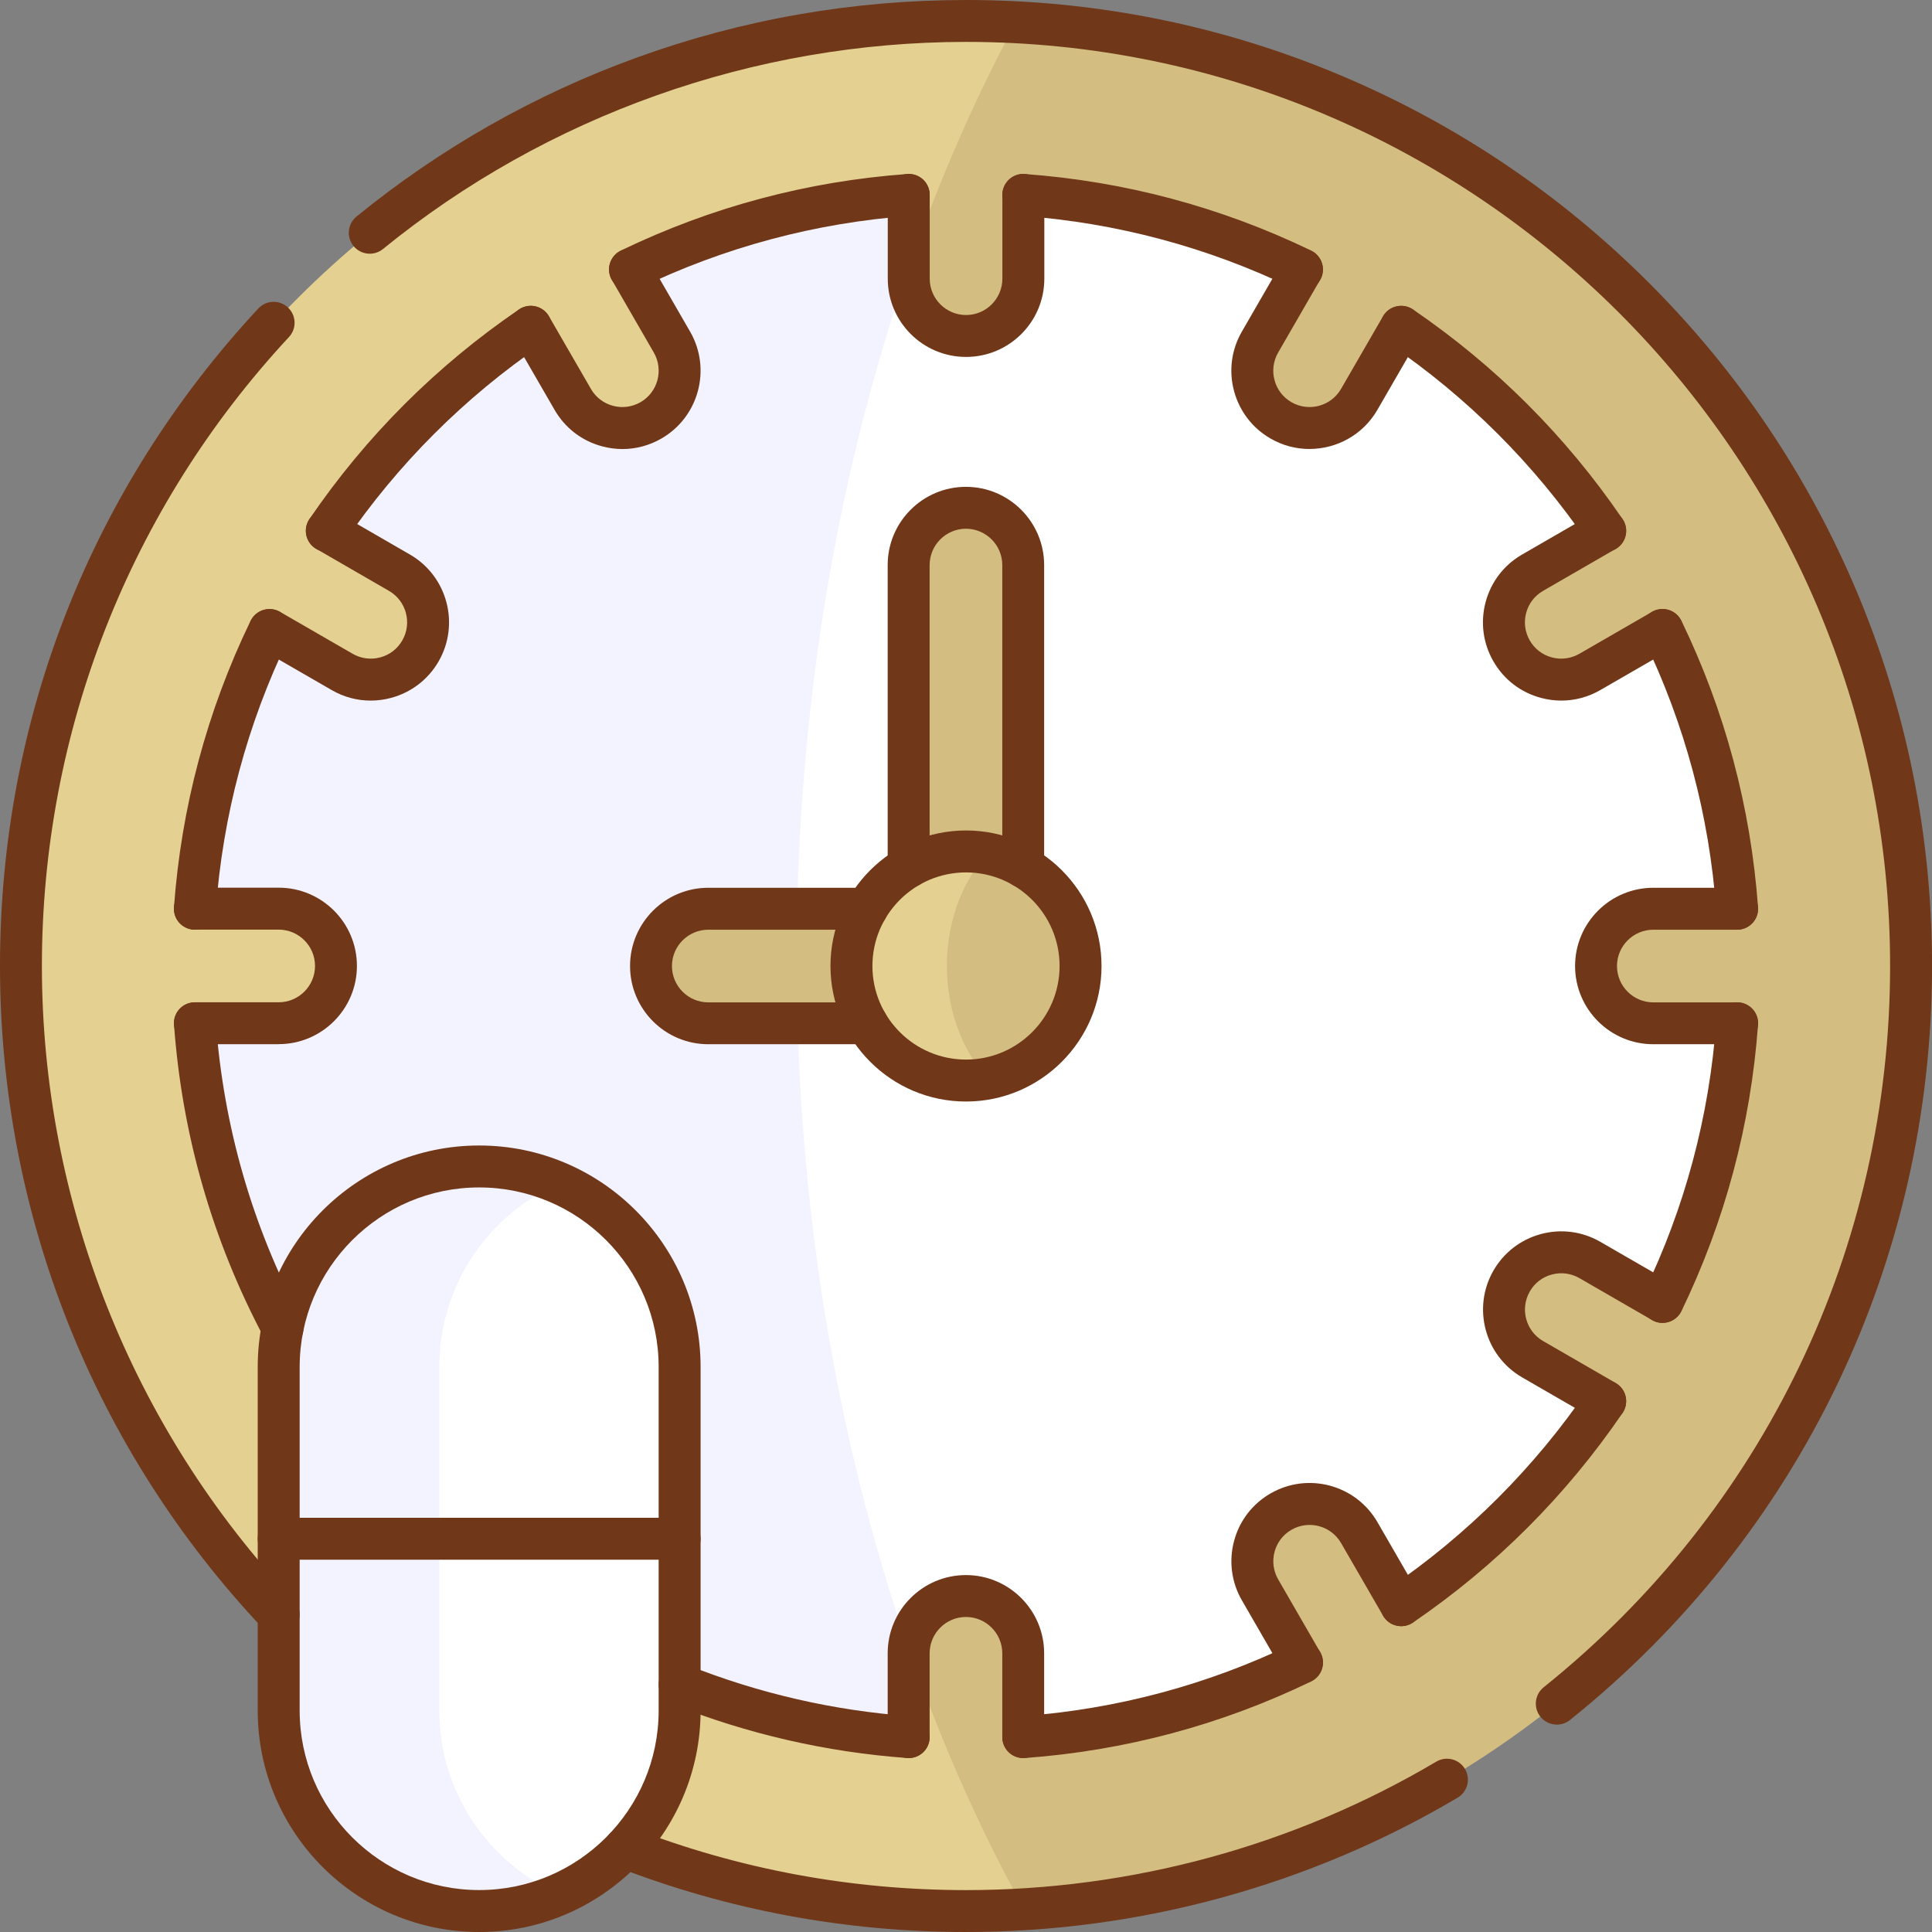 <?xml version="1.0" encoding="UTF-8"?>
<svg id="Layer_1" data-name="Layer 1" xmlns="http://www.w3.org/2000/svg" viewBox="0 0 447.76 447.76">
  <rect x="0" y="0" width="447.76" height="447.76" fill="#808080" stroke="none"/>
  <defs>
    <style>
      .cls-1 {
        fill: #703718;
      }

      .cls-1, .cls-2, .cls-3, .cls-4, .cls-5 {
        stroke-width: 0px;
      }

      .cls-2 {
        fill: #d3bd81;
      }

      .cls-3 {
        fill: #fff;
      }

      .cls-4 {
        fill: #e4d091;
      }

      .cls-5 {
        fill: #f3f3ff;
      }
    </style>
  </defs>
  <path class="cls-2" d="m442.9,223.88c0-117.26-92.22-212.68-207.43-218.72-207.25,76.49-211.29,361.75,1.87,437.31,114.7-6.96,205.56-102.15,205.56-218.6h0Z"/>
  <path class="cls-4" d="m235.47,5.16c-3.84-.2-7.7-.31-11.59-.31C103.34,4.86,4.86,102.72,4.86,223.88s97.89,219.02,219.02,219.02c4.52,0,9.01-.15,13.46-.42-69.53-125.58-70.38-310.36-1.87-437.31h0Z"/>
  <path class="cls-3" d="m223.88,369.9c7.33,0,13.27,5.95,13.27,13.27v12.13c0,3.98,3.48,7.05,7.44,6.59,20.28-2.33,39.54-8.05,57.17-16.58l-.03-.03-9.71-16.82c-3.77-6.53-1.35-14.95,5.43-18.44,6.35-3.27,14.18-.69,17.75,5.5l5.88,10.18c1.99,3.45,6.55,4.37,9.75,1.99,13.99-10.43,26.41-22.85,36.85-36.85,2.38-3.2,1.47-7.75-1.99-9.75l-10.18-5.88c-6.19-3.57-8.77-11.4-5.5-17.75,3.5-6.78,11.91-9.2,18.44-5.43l10.54,6.08c3.45,1.99,7.85.51,9.42-3.14,6.81-15.75,11.43-32.67,13.47-50.38.45-3.96-2.61-7.44-6.59-7.44h-12.13c-7.54,0-13.62-6.3-13.26-13.92.34-7.14,6.49-12.62,13.64-12.62h11.75c3.98,0,7.05-3.48,6.59-7.44-2.33-20.28-8.05-39.54-16.58-57.17l-.03.03-16.82,9.71c-6.35,3.66-14.47,1.49-18.13-4.86s-1.49-14.47,4.86-18.13l10.5-6.07c3.45-1.99,4.37-6.55,1.98-9.74-10.43-13.99-22.85-26.41-36.84-36.85-3.2-2.38-7.75-1.47-9.75,1.98l-5.88,10.18c-3.57,6.19-11.4,8.77-17.75,5.5-6.78-3.5-9.2-11.91-5.43-18.44l6.08-10.54c1.99-3.45.51-7.85-3.14-9.42-15.75-6.81-32.67-11.43-50.38-13.47-3.96-.45-7.44,2.61-7.44,6.59v12.13c0,7.33-5.95,13.27-13.27,13.27s-13.27-5.95-13.27-13.27v-2.53c-111.4,55.62-111.4,262.67.05,320.17.48-6.89,6.22-12.34,13.23-12.34h0Z"/>
  <path class="cls-5" d="m210.61,62.06v-9.61c0-3.98-3.48-7.05-7.44-6.59-17.71,2.04-34.63,6.66-50.38,13.47-3.65,1.58-5.13,5.98-3.14,9.42l6.08,10.54c3.77,6.53,1.35,14.95-5.43,18.44-6.35,3.27-14.18.69-17.75-5.5l-5.88-10.18c-1.99-3.45-6.55-4.37-9.75-1.98-13.99,10.43-26.41,22.85-36.84,36.85-2.38,3.19-1.47,7.75,1.98,9.74l10.5,6.07c6.35,3.66,8.52,11.79,4.86,18.13-3.66,6.35-11.79,8.52-18.13,4.86l-16.82-9.71-.03-.03c-8.53,17.64-14.25,36.89-16.58,57.17-.45,3.96,2.61,7.44,6.59,7.44h11.75c7.14,0,13.3,5.49,13.64,12.62.36,7.62-5.72,13.92-13.26,13.92h-12.13c-3.98,0-7.05,3.48-6.59,7.44,2.04,17.71,6.66,34.63,13.47,50.38,1.58,3.65,5.98,5.13,9.42,3.14l10.54-6.08c6.53-3.77,14.95-1.35,18.44,5.43,3.27,6.35.69,14.18-5.5,17.75l-10.18,5.88c-3.45,1.99-4.37,6.55-1.99,9.75,10.43,13.99,22.85,26.41,36.85,36.85,3.2,2.38,7.75,1.47,9.75-1.99l5.88-10.18c3.57-6.19,11.4-8.77,17.75-5.5,6.78,3.5,9.2,11.91,5.43,18.44l-9.71,16.82-.03.03c17.64,8.53,36.89,14.25,57.17,16.58,3.96.45,7.44-2.61,7.44-6.59.03-13.38-.05-11.72.05-13.06-34.68-99.82-34.66-220.52-.05-320.17h.02Z"/>
  <path class="cls-3" d="m157.51,356.62v-39.82c0-19.04-11.46-35.39-27.85-42.57-41.74,0-48.55,23.57-48.55,42.57,0,8.53-8.55,71.98,20.71,78.98,25.86,4.01,55.69-9.03,55.69-39.16h0Z"/>
  <path class="cls-5" d="m129.66,274.23c-5.7-2.5-11.99-3.89-18.61-3.89-25.71,0-46.46,20.86-46.46,46.46v39.82c0,23.04,17.45,36.09,37.23,39.16v-78.98c0-19,11.43-35.38,27.84-42.57h0Z"/>
  <path class="cls-3" d="m157.51,396.44v-39.82h-55.69l-21.88,11.06v28.76c0,19.04,5.88,42.57,49.73,42.57,16.4-7.19,27.84-23.57,27.84-42.57Z"/>
  <path class="cls-5" d="m101.82,396.44v-39.82h-37.23v39.82c0,25.66,20.82,46.46,46.46,46.46,6.63,0,12.92-1.4,18.62-3.89-16.38-7.18-27.85-23.53-27.85-42.57h0Z"/>
  <path class="cls-2" d="m237.15,130.96v69.94c0,19.63-26.55,19.63-26.55,0v-69.94c0-7.33,5.95-13.27,13.27-13.27s13.27,5.95,13.27,13.27h0Z"/>
  <path class="cls-2" d="m164.15,210.61h36.75c22.38,0,22.38,26.55,0,26.55h-36.75c-7.33,0-13.27-5.95-13.27-13.27s5.95-13.27,13.27-13.27h0Z"/>
  <path class="cls-2" d="m250.43,223.88c0-12.95-9.29-23.7-21.5-26.06-29.73,0-29.73,52.13,0,52.13,12.25-2.36,21.51-13.13,21.51-26.06h0Z"/>
  <path class="cls-4" d="m228.92,197.82c-16.43-3.17-31.59,9.45-31.59,26.06s15.09,29.24,31.59,26.06c-12.6-13.63-12.64-38.47,0-52.13h0Z"/>
  <path class="cls-1" d="m64.59,379.06c-1.29,0-2.58-.51-3.53-1.52C21.68,335.84,0,281.27,0,223.88S21.26,113.04,59.86,71.5c1.83-1.96,4.9-2.08,6.86-.25,1.97,1.83,2.08,4.9.25,6.86C30.05,117.85,9.71,169.61,9.71,223.88s20.74,107.1,58.41,146.99c1.84,1.95,1.75,5.02-.2,6.87-.94.89-2.14,1.33-3.33,1.33h0Z"/>
  <path class="cls-1" d="m223.88,447.76c-27.83,0-54.98-5.05-80.71-15-2.5-.97-3.75-3.78-2.78-6.28s3.78-3.75,6.28-2.78c24.6,9.52,50.58,14.35,77.2,14.35,38.42,0,76.11-10.3,109-29.77,2.31-1.37,5.29-.6,6.65,1.7,1.37,2.31.6,5.29-1.7,6.65-34.39,20.36-73.79,31.13-113.95,31.13h.01Z"/>
  <path class="cls-1" d="m360.8,399.69c-1.42,0-2.83-.62-3.79-1.82-1.68-2.09-1.34-5.15.75-6.83,51.02-40.91,80.29-101.84,80.29-167.16,0-118.09-96.07-214.17-214.17-214.17-49.12,0-97.11,17.05-135.12,48-2.08,1.69-5.14,1.38-6.83-.7-1.69-2.08-1.38-5.14.7-6.83,19.54-15.91,41.4-28.31,64.99-36.85C172.03,4.48,197.69,0,223.88,0c30.22,0,59.54,5.92,87.15,17.6,26.66,11.28,50.6,27.42,71.16,47.98,20.56,20.56,36.7,44.5,47.98,71.16,11.68,27.6,17.6,56.92,17.6,87.15,0,68.29-30.59,131.98-83.92,174.74-.9.72-1.97,1.07-3.04,1.07h-.01Z"/>
  <path class="cls-1" d="m402.59,215.46c-2.52,0-4.65-1.95-4.84-4.5-1.6-21.96-7.26-43.1-16.81-62.85-1.17-2.41-.16-5.32,2.26-6.49,2.41-1.17,5.32-.16,6.49,2.26,10.09,20.85,16.06,43.19,17.75,66.37.2,2.68-1.82,5-4.49,5.2-.12,0-.24,0-.36,0h0Z"/>
  <path class="cls-1" d="m301.76,67.3c-.73,0-1.46-.17-2.12-.48-19.75-9.55-40.9-15.2-62.84-16.8-2.68-.2-4.69-2.52-4.49-5.2s2.53-4.69,5.2-4.49c23.13,1.69,45.42,7.64,66.25,17.69,1.68.76,2.86,2.46,2.86,4.43,0,2.68-2.17,4.86-4.85,4.86h0Z"/>
  <path class="cls-1" d="m372.03,127.88c-1.33,0-2.54-.54-3.42-1.4-.22-.22-.43-.46-.6-.72-12.38-18.14-27.85-33.62-46-46.01-2.22-1.51-2.78-4.53-1.27-6.75s4.54-2.78,6.75-1.27c19.12,13.05,35.42,29.35,48.47,48.45.58.8.93,1.79.93,2.85,0,2.68-2.17,4.86-4.86,4.86h0Z"/>
  <path class="cls-1" d="m65.48,312.6c-1.74,0-3.42-.94-4.29-2.58-11.97-22.56-18.99-46.95-20.86-72.51-.2-2.68,1.81-5,4.49-5.2,2.68-.2,5,1.81,5.2,4.49,1.77,24.21,8.42,47.31,19.76,68.67,1.26,2.37.36,5.31-2.01,6.57-.73.39-1.5.57-2.27.57h-.02Z"/>
  <path class="cls-1" d="m75.73,127.88c-2.68,0-4.86-2.17-4.86-4.86,0-1.06.34-2.05.93-2.85,13.05-19.1,29.36-35.4,48.47-48.45,2.21-1.51,5.24-.94,6.75,1.27,1.51,2.22.94,5.24-1.27,6.75-18.15,12.39-33.62,27.87-46,46.01-.18.26-.38.5-.6.72-.88.87-2.08,1.4-3.42,1.4h0Z"/>
  <path class="cls-1" d="m146,67.3c-2.68,0-4.86-2.17-4.86-4.86,0-2,1.21-3.72,2.94-4.46,20.81-10.03,43.07-15.97,66.17-17.65,2.68-.2,5,1.81,5.2,4.49.2,2.68-1.82,5-4.49,5.2-21.94,1.6-43.09,7.26-62.84,16.8-.66.32-1.38.48-2.11.48h0Z"/>
  <path class="cls-1" d="m45.17,215.46c-.12,0-.24,0-.36,0-2.68-.2-4.69-2.52-4.49-5.2,1.69-23.13,7.64-45.42,17.69-66.25.76-1.68,2.46-2.86,4.43-2.86,2.68,0,4.86,2.17,4.86,4.85h0c0,.74-.17,1.46-.48,2.12-9.55,19.76-15.2,40.9-16.8,62.84-.19,2.55-2.32,4.5-4.84,4.5h-.01Z"/>
  <path class="cls-1" d="m210.61,407.45c-.12,0-.24,0-.36-.01-18.79-1.37-37.14-5.59-54.54-12.54-2.49-.99-3.71-3.82-2.71-6.31.99-2.49,3.82-3.71,6.31-2.71,16.48,6.57,33.85,10.57,51.65,11.87,2.68.2,4.69,2.52,4.49,5.2-.19,2.56-2.32,4.5-4.84,4.5Z"/>
  <path class="cls-1" d="m324.75,376.89c-1.55,0-3.07-.74-4.02-2.12-1.51-2.22-.94-5.24,1.27-6.75,18.14-12.39,33.62-27.87,46.01-46.01,1.51-2.22,4.54-2.79,6.75-1.27,2.22,1.51,2.78,4.53,1.27,6.75-13.07,19.14-29.41,35.48-48.55,48.55-.84.57-1.79.85-2.73.85Z"/>
  <path class="cls-1" d="m385.32,306.61c-.71,0-1.43-.16-2.11-.49-2.42-1.17-3.43-4.07-2.26-6.49,9.55-19.76,15.2-40.9,16.8-62.84.2-2.67,2.52-4.68,5.2-4.49,2.68.2,4.69,2.52,4.49,5.2-1.69,23.17-7.66,45.5-17.75,66.36-.84,1.73-2.57,2.74-4.38,2.74h.01Z"/>
  <path class="cls-1" d="m237.15,407.45c-2.52,0-4.65-1.95-4.84-4.5-.2-2.68,1.82-5,4.49-5.2,21.96-1.6,43.1-7.26,62.85-16.81,2.42-1.17,5.32-.16,6.49,2.26s.16,5.32-2.26,6.49c-20.85,10.09-43.19,16.06-66.37,17.75-.12,0-.24.01-.36.01h0Z"/>
  <path class="cls-1" d="m223.88,255.29c-17.32,0-31.41-14.09-31.41-31.41s14.09-31.41,31.41-31.41,31.41,14.09,31.41,31.41-14.09,31.41-31.41,31.41Zm0-53.1c-11.96,0-21.69,9.73-21.69,21.69s9.73,21.69,21.69,21.69,21.69-9.73,21.69-21.69-9.73-21.69-21.69-21.69Z"/>
  <path class="cls-1" d="m223.88,82.72c-10,0-18.13-8.13-18.13-18.13v-19.42c0-2.68,2.17-4.86,4.86-4.86s4.86,2.17,4.86,4.86v19.42c0,4.64,3.78,8.42,8.42,8.42s8.42-3.78,8.42-8.42v-19.42c0-2.68,2.17-4.86,4.86-4.86s4.86,2.17,4.86,4.86v19.42c0,10-8.13,18.13-18.13,18.13h-.02Z"/>
  <path class="cls-1" d="m144.27,104.07c-1.58,0-3.16-.21-4.73-.63-4.68-1.25-8.59-4.25-11.01-8.45l-9.72-16.82c-1.34-2.32-.55-5.29,1.78-6.64,2.32-1.34,5.29-.55,6.64,1.78l9.72,16.82c1.12,1.95,2.94,3.34,5.11,3.92s4.44.28,6.39-.84c4.02-2.32,5.4-7.48,3.08-11.5l-9.71-16.82c-1.34-2.32-.54-5.29,1.78-6.63,2.32-1.34,5.29-.54,6.63,1.78l9.71,16.82c5,8.66,2.02,19.77-6.64,24.77-2.79,1.61-5.89,2.44-9.03,2.44h0Z"/>
  <path class="cls-1" d="m85.9,162.37c-3.14,0-6.24-.82-9.03-2.44l-16.82-9.71c-2.32-1.34-3.12-4.31-1.78-6.63s4.31-3.12,6.64-1.78l16.82,9.71c1.95,1.12,4.21,1.42,6.39.84,2.17-.58,3.99-1.97,5.11-3.92,2.32-4.02.94-9.18-3.08-11.5l-16.82-9.72c-2.32-1.34-3.12-4.31-1.78-6.64,1.34-2.32,4.31-3.12,6.64-1.78l16.82,9.72c8.66,5,11.63,16.11,6.64,24.77-2.42,4.19-6.33,7.19-11.01,8.45-1.56.42-3.15.63-4.73.63h0Z"/>
  <path class="cls-1" d="m64.59,242.01h-19.42c-2.68,0-4.86-2.17-4.86-4.86s2.17-4.86,4.86-4.86h19.42c4.64,0,8.42-3.78,8.42-8.42s-3.78-8.42-8.42-8.42h-19.42c-2.68,0-4.86-2.17-4.86-4.86s2.17-4.86,4.86-4.86h19.42c10,0,18.13,8.13,18.13,18.13s-8.13,18.13-18.13,18.13v.02Z"/>
  <path class="cls-1" d="m237.15,407.45c-2.68,0-4.86-2.17-4.86-4.86v-19.42c0-4.64-3.78-8.42-8.42-8.42s-8.42,3.78-8.42,8.42v19.42c0,2.68-2.17,4.86-4.86,4.86s-4.86-2.17-4.86-4.86v-19.42c0-10,8.13-18.13,18.13-18.13s18.13,8.13,18.13,18.13v19.42c0,2.68-2.17,4.86-4.86,4.86h.02Z"/>
  <path class="cls-1" d="m301.74,390.14c-1.68,0-3.31-.87-4.21-2.43l-9.71-16.82c-2.42-4.19-3.06-9.08-1.81-13.76s4.25-8.59,8.45-11.01c8.66-5,19.77-2.02,24.77,6.64l9.72,16.82c1.34,2.32.55,5.29-1.78,6.64-2.32,1.34-5.29.55-6.64-1.78l-9.72-16.82c-2.32-4.02-7.48-5.4-11.5-3.08-1.95,1.12-3.34,2.94-3.92,5.11-.58,2.17-.28,4.44.84,6.39l9.71,16.82c1.34,2.32.54,5.29-1.78,6.63-.76.44-1.6.65-2.42.65h0Z"/>
  <path class="cls-1" d="m372.01,329.59c-.82,0-1.66-.21-2.42-.65l-16.82-9.72c-8.66-5-11.63-16.11-6.64-24.77,2.42-4.19,6.33-7.19,11.01-8.45,4.68-1.25,9.56-.61,13.76,1.81l16.82,9.71c2.32,1.34,3.12,4.31,1.78,6.63s-4.31,3.12-6.63,1.78l-16.82-9.71c-1.95-1.12-4.21-1.42-6.39-.84s-3.99,1.97-5.11,3.92c-2.32,4.02-.94,9.18,3.08,11.5l16.82,9.72c2.32,1.34,3.12,4.31,1.78,6.64-.9,1.56-2.53,2.43-4.21,2.43h0Z"/>
  <path class="cls-1" d="m402.59,242.01h-19.42c-10,0-18.13-8.13-18.13-18.13s8.13-18.13,18.13-18.13h19.42c2.68,0,4.86,2.17,4.86,4.86s-2.17,4.86-4.86,4.86h-19.42c-4.64,0-8.42,3.78-8.42,8.42s3.78,8.42,8.42,8.42h19.42c2.68,0,4.86,2.17,4.86,4.86s-2.17,4.86-4.86,4.86v-.02Z"/>
  <path class="cls-1" d="m361.86,162.37c-1.58,0-3.16-.21-4.73-.63-4.68-1.25-8.59-4.25-11.01-8.45s-3.06-9.08-1.81-13.76,4.25-8.59,8.45-11.01l16.82-9.72c2.32-1.34,5.29-.55,6.64,1.78,1.34,2.32.55,5.29-1.78,6.64l-16.82,9.72c-1.95,1.12-3.34,2.94-3.92,5.11-.58,2.17-.28,4.44.84,6.39s2.94,3.34,5.11,3.92c2.17.58,4.44.28,6.39-.84l16.82-9.71c2.32-1.34,5.29-.54,6.63,1.78,1.34,2.32.54,5.29-1.78,6.63l-16.82,9.71c-2.79,1.61-5.89,2.44-9.03,2.44h0Z"/>
  <path class="cls-1" d="m303.49,104.06c-3.07,0-6.19-.78-9.04-2.43-4.19-2.42-7.19-6.33-8.45-11.01-1.25-4.68-.61-9.57,1.81-13.76l9.71-16.82c1.34-2.32,4.31-3.12,6.63-1.78s3.12,4.31,1.78,6.63l-9.71,16.82c-1.12,1.95-1.42,4.21-.84,6.39.58,2.17,1.97,3.99,3.92,5.11,4.02,2.32,9.18.94,11.5-3.08l9.72-16.82c1.34-2.32,4.31-3.12,6.64-1.78,2.32,1.34,3.12,4.31,1.78,6.64l-9.72,16.82c-3.35,5.81-9.46,9.06-15.73,9.06h0Z"/>
  <path class="cls-1" d="m237.15,205.76c-2.68,0-4.86-2.17-4.86-4.86v-69.94c0-4.64-3.78-8.42-8.42-8.42s-8.42,3.78-8.42,8.42v69.94c0,2.68-2.17,4.86-4.86,4.86s-4.86-2.17-4.86-4.86v-69.94c0-10,8.13-18.13,18.13-18.13s18.13,8.13,18.13,18.13v69.94c0,2.68-2.17,4.86-4.86,4.86h.02Z"/>
  <path class="cls-1" d="m200.9,242.01h-36.75c-10,0-18.13-8.13-18.13-18.13s8.13-18.13,18.13-18.13h36.75c2.68,0,4.86,2.17,4.86,4.86s-2.17,4.86-4.86,4.86h-36.75c-4.64,0-8.42,3.78-8.42,8.42s3.78,8.42,8.42,8.42h36.75c2.68,0,4.86,2.17,4.86,4.86s-2.17,4.86-4.86,4.86v-.02Z"/>
  <path class="cls-1" d="m111.05,447.76c-28.3,0-51.32-23.02-51.32-51.32v-79.64c0-28.3,23.02-51.32,51.32-51.32s51.32,23.02,51.32,51.32v79.64c0,28.3-23.02,51.32-51.32,51.32Zm0-172.56c-22.94,0-41.6,18.66-41.6,41.6v79.64c0,22.94,18.66,41.6,41.6,41.6s41.6-18.66,41.6-41.6v-79.64c0-22.94-18.66-41.6-41.6-41.6h0Z"/>
  <path class="cls-1" d="m157.51,361.48h-92.92c-2.68,0-4.86-2.17-4.86-4.86s2.17-4.86,4.86-4.86h92.92c2.68,0,4.86,2.17,4.86,4.86s-2.17,4.86-4.86,4.86Z"/>
</svg>
